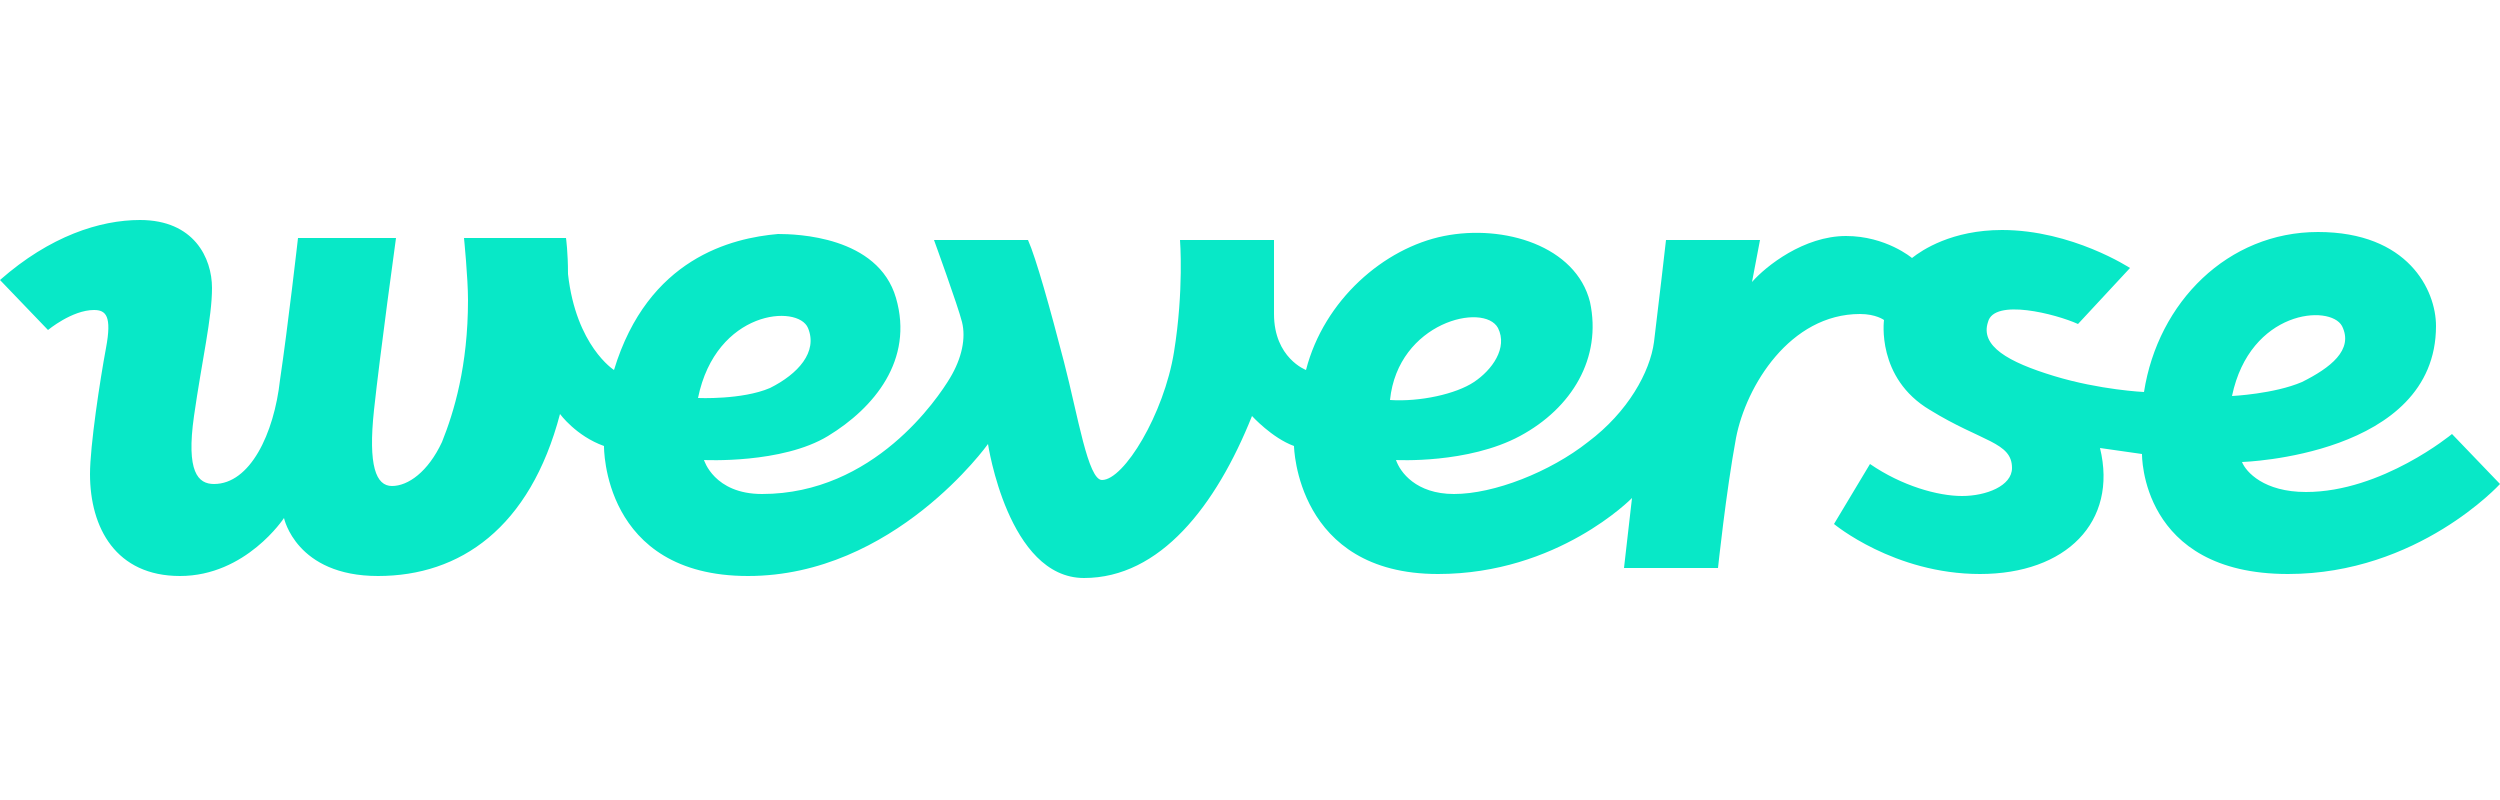 <?xml version="1.0" encoding="utf-8"?>
<!-- Generator: Adobe Illustrator 25.4.0, SVG Export Plug-In . SVG Version: 6.00 Build 0)  -->
<svg version="1.1" id="Layer_2" xmlns="http://www.w3.org/2000/svg" xmlns:xlink="http://www.w3.org/1999/xlink" x="0px" y="0px"
	 viewBox="0 0 125 40" style="enable-background:new 0 0 125 40;" xml:space="preserve">
<style type="text/css">
	.st0{fill:#08E8C7;}
	.st1{fill:none;}
</style>
<g>
	<g>
		<path class="st0" d="M122.6,21.7c0,0-3.5,2.9-7.3,2.9c-2.1,0-3-1-3.2-1.5c0,0,9.7-0.3,9.7-6.8c0-1.8-1.4-4.7-5.9-4.7
			c-4.5,0-8,3.5-8.7,8c0,0-2.2-0.1-4.5-0.8c-2.3-0.7-3.7-1.5-3.3-2.7c0.3-1.2,3.4-0.4,4.5,0.1l2.6-2.8c0,0-2.9-1.9-6.4-1.9
			c-2.5,0-4,1-4.5,1.4c0,0-1.3-1.1-3.3-1.1c-2.1,0-4,1.5-4.7,2.3L88,12h-4.7c0,0-0.4,3.5-0.6,5.1c-0.2,1.5-1.3,3.5-3.3,5
			c-1.9,1.5-4.7,2.6-6.7,2.6c-1.9,0-2.7-1.1-2.9-1.7c0,0,3.6,0.2,6.2-1.2c2.6-1.4,4.1-3.9,3.5-6.7c-0.7-2.8-4.3-3.9-7.3-3.3
			c-3,0.6-6,3.2-6.9,6.7c0,0-1.6-0.6-1.6-2.8c0-2.3,0-3.7,0-3.7H59c0,0,0.2,2.5-0.3,5.6c-0.5,3.1-2.5,6.4-3.6,6.4
			c-0.7,0-1.2-3.2-1.9-5.9c-0.7-2.7-1.4-5.2-1.8-6.1h-4.7c0,0,1.2,3.3,1.4,4.1c0.2,0.8,0,1.8-0.6,2.8c-0.6,1-3.8,5.8-9.4,5.8
			c-2.4,0-2.9-1.7-2.9-1.7s3.9,0.2,6.2-1.2s4.3-3.8,3.4-6.9s-5-3.2-5.9-3.2c-2.3,0.2-6.5,1.2-8.2,6.8c0,0-1.9-1.2-2.3-4.8
			c0-1.1-0.1-1.8-0.1-1.8h-5.1c0,0,0.2,2,0.2,3.1c0,3.3-0.7,5.6-1.3,7.1c-0.7,1.5-1.7,2.2-2.5,2.2s-1.2-1-0.9-3.8s1.1-8.6,1.1-8.6
			h-4.9c0,0-0.5,4.4-0.9,7.1c-0.3,2.7-1.5,5.2-3.3,5.2c-0.8,0-1.4-0.6-1-3.4c0.4-2.8,0.9-4.9,0.9-6.4c0-1.5-0.9-3.4-3.6-3.4
			c-2,0-4.5,0.8-7,3l2.4,2.5c0,0,1.2-1,2.3-1c0.6,0,0.9,0.3,0.6,1.9C5,19,4.5,22.3,4.5,23.7c0,2.7,1.3,5.1,4.5,5.1
			c3.3,0,5.2-2.9,5.2-2.9s0.6,2.9,4.7,2.9s7.6-2.4,9.1-8.1c0,0,0.8,1.1,2.2,1.6c0,0-0.1,6.5,7.2,6.5s12-6.6,12-6.6s1,6.7,4.8,6.7
			s6.6-3.6,8.4-8.1c0,0,1,1.1,2.1,1.5c0,0,0.1,6.4,7.2,6.4c6,0,9.7-3.8,9.7-3.8l-0.4,3.5h4.7c0,0,0.4-3.8,0.9-6.5
			c0.5-2.6,2.7-6.2,6.2-6.2c0.8,0,1.2,0.3,1.2,0.3s-0.4,2.9,2.3,4.5c2.6,1.6,4.1,1.6,4.1,2.9c0,0.9-1.3,1.4-2.5,1.4
			c-1.2,0-3-0.5-4.6-1.6l-1.8,3c0,0,3,2.5,7.3,2.5c4.3,0,6.9-2.6,6-6.3l2.1,0.3c0,0-0.1,6,7.3,6c6.5,0,10.6-4.5,10.6-4.5L122.6,21.7
			z M40.4,16.4c0.5,1.2-0.5,2.3-1.9,3c-1.4,0.6-3.6,0.5-3.6,0.5C35.8,15.5,39.9,15.2,40.4,16.4z M74.9,16.4c0.5,1-0.3,2.1-1.2,2.7
			c-0.9,0.6-2.7,1-4.2,0.9C69.9,16.1,74.2,15.1,74.9,16.4z M117.1,16.3c0.6,1.2-0.6,2.1-2,2.8c-1.4,0.6-3.5,0.7-3.5,0.7
			C112.5,15.5,116.5,15.2,117.1,16.3z"/>
	</g>
	<rect class="st1" width="125" height="40"/>
</g>
</svg>
